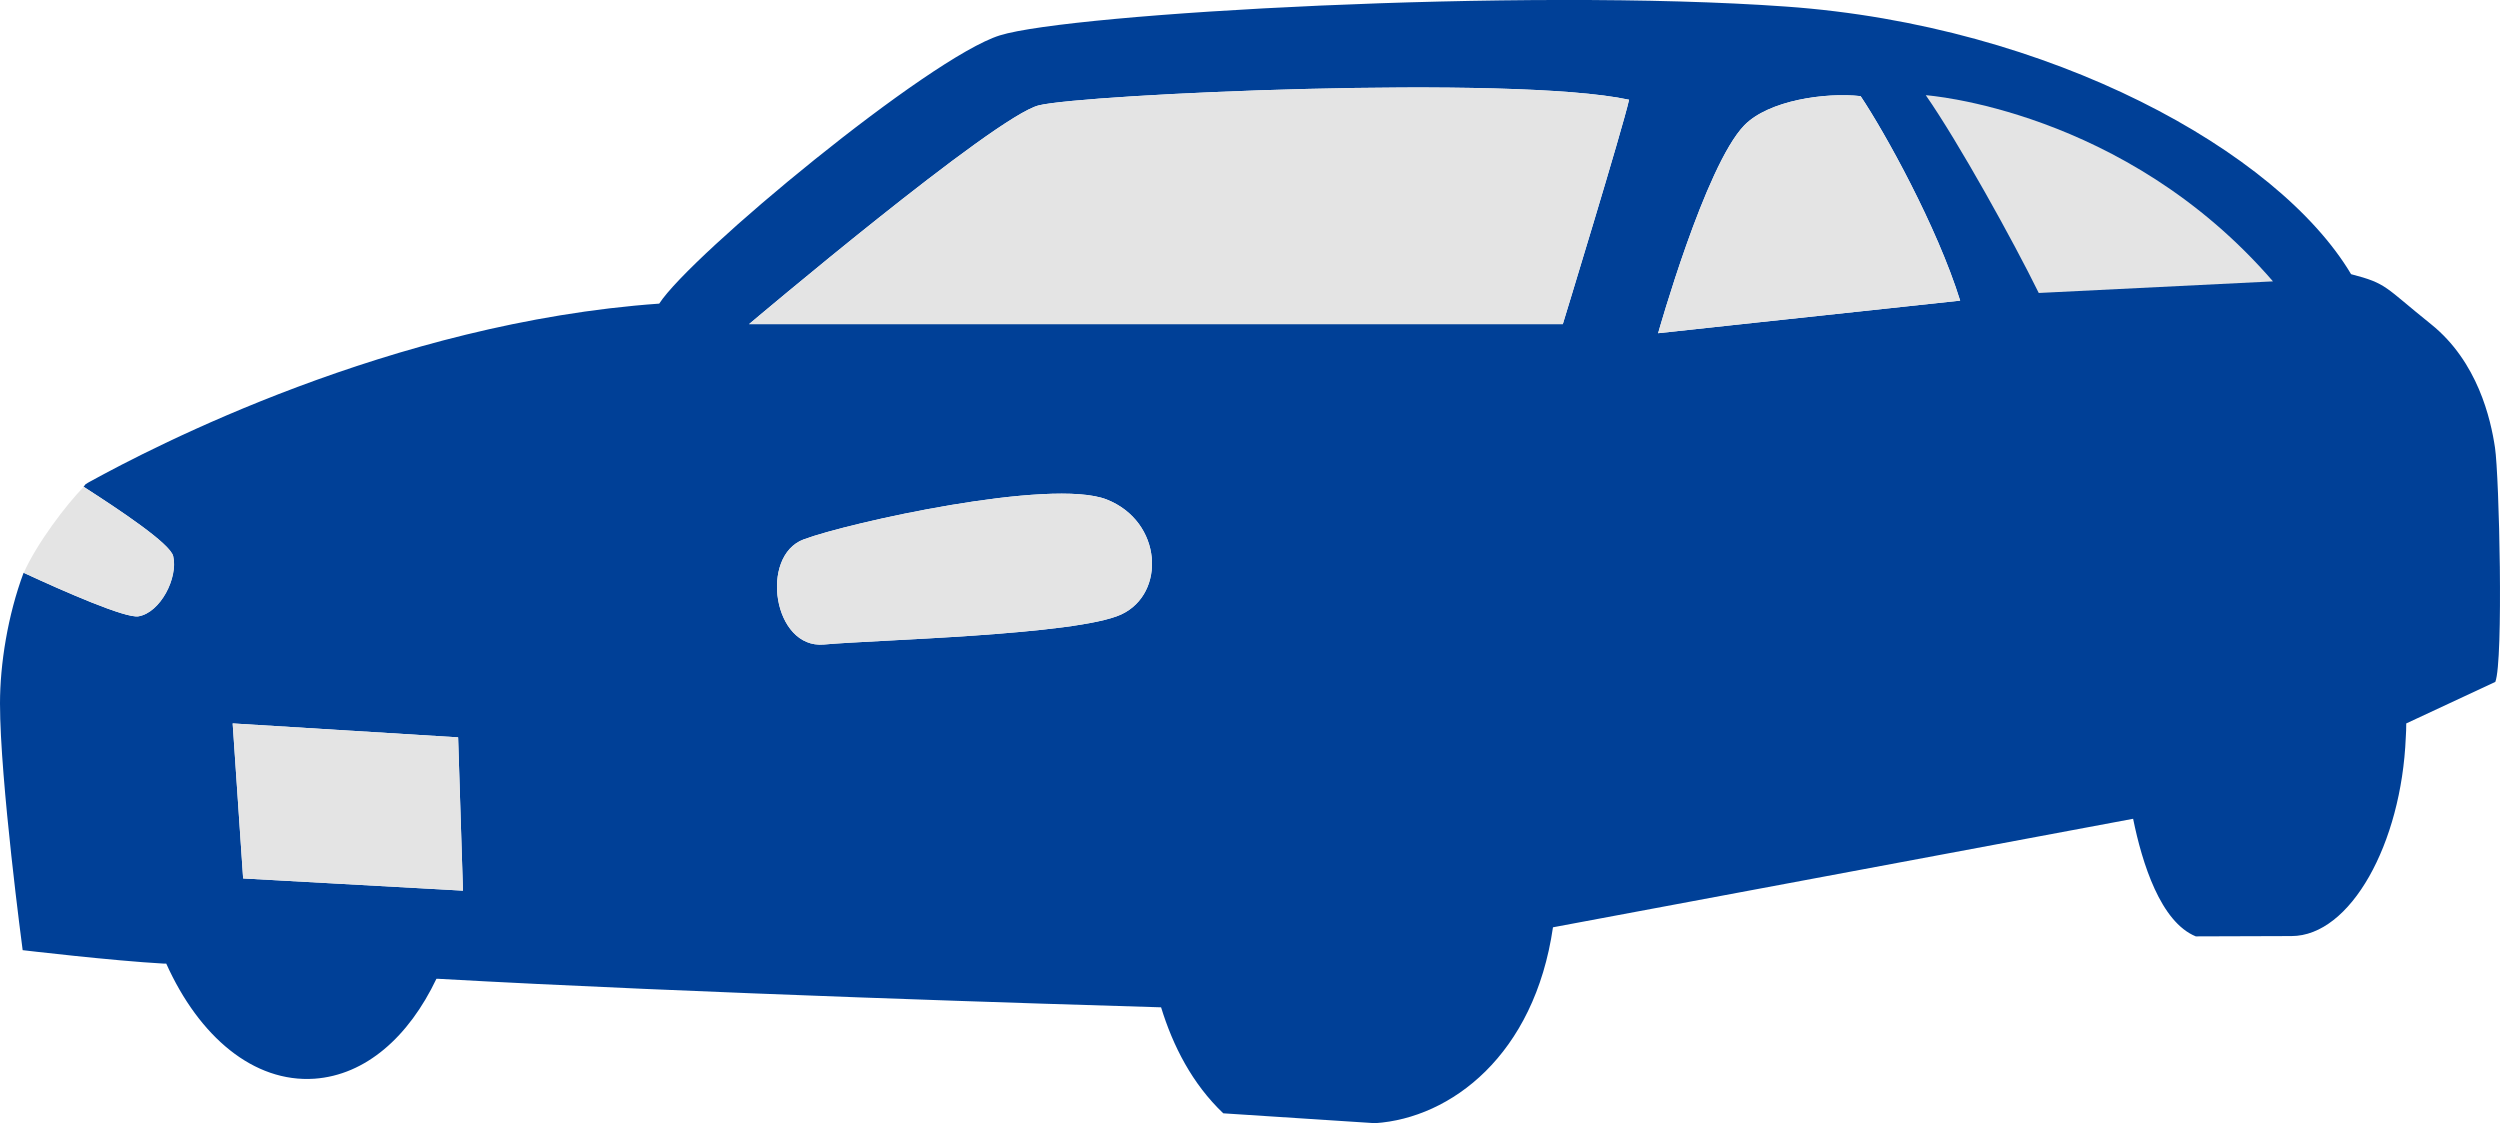 <svg width="138" height="62" viewBox="0 0 138 62" fill="none" xmlns="http://www.w3.org/2000/svg">
<path d="M137.724 24.712C137.491 23.139 136.775 19.966 134.188 17.892C131.6 15.817 131.781 15.653 129.78 15.135C125.752 8.358 113.194 1.4 98.592 0.363C83.99 -0.683 59.099 0.734 55.191 1.953C51.284 3.172 38.131 14.063 36.389 16.76C21.614 17.805 8.375 24.712 4.994 26.57C4.899 26.622 4.804 26.674 4.718 26.734L4.614 26.872C6.59 28.143 9.401 30.01 9.556 30.702C9.832 31.903 8.849 33.813 7.642 34.021C6.934 34.142 3.562 32.664 1.302 31.618C0.423 33.977 0 36.666 0 38.835C0 43.062 1.251 52.449 1.251 52.449C1.251 52.449 6.21 53.036 9.056 53.192H9.177C10.997 57.237 14.007 59.77 17.354 59.545C20.183 59.346 22.563 57.237 24.09 54.03H24.193C38.148 54.817 58.728 55.448 64.092 55.604C64.748 57.739 65.809 59.822 67.525 61.455L75.9 62C80.092 61.723 84.698 58.248 85.724 51.187L117.748 45.197C118.249 47.66 119.266 50.893 121.207 51.688L126.486 51.671C129.746 51.671 132.558 46.571 132.799 40.711C132.816 40.46 132.825 40.201 132.825 39.933L137.741 37.642C138.198 36.475 137.957 26.276 137.724 24.712ZM13.421 48.49L12.843 39.933L25.288 40.702L25.556 49.164L13.421 48.49ZM61.893 33.917C59.418 35.067 48.283 35.317 45.48 35.577C42.676 35.827 41.917 30.693 44.358 29.777C46.808 28.86 58.012 26.363 61.091 27.573C64.17 28.791 64.368 32.767 61.893 33.917ZM86.267 17.892H41.348C41.348 17.892 54.907 6.422 57.339 5.817C59.771 5.203 83.499 4.114 89.924 5.506C89.579 7.07 86.267 17.892 86.267 17.892ZM91.528 18.393C91.528 18.393 94.125 9.153 96.281 6.923C97.618 5.54 100.766 5.091 102.706 5.307C104.043 7.304 106.924 12.498 108.201 16.595C100.593 17.408 91.528 18.393 91.528 18.393Z" fill="#004097"/>
<path d="M125.468 15.532L112.539 16.172C111.133 13.311 108.114 7.857 106.303 5.255C106.303 5.255 117.257 6.024 125.468 15.532Z" fill="#E4E4E4"/>
<path d="M108.201 16.595C100.593 17.408 91.528 18.393 91.528 18.393C91.528 18.393 94.125 9.153 96.281 6.923C97.618 5.54 100.766 5.091 102.706 5.307C104.043 7.304 106.924 12.498 108.201 16.595Z" fill="#E4E4E4"/>
<path d="M89.924 5.506C89.579 7.07 86.267 17.892 86.267 17.892H41.348C41.348 17.892 54.907 6.422 57.339 5.817C59.771 5.203 83.499 4.114 89.924 5.506Z" fill="#E4E4E4"/>
<path d="M61.893 33.917C59.418 35.067 48.283 35.317 45.48 35.577C42.676 35.827 41.917 30.693 44.358 29.777C46.808 28.86 58.012 26.363 61.091 27.573C64.17 28.791 64.368 32.767 61.893 33.917Z" fill="#E4E4E4"/>
<path d="M25.556 49.164L13.421 48.49L12.843 39.933L25.288 40.702L25.556 49.164Z" fill="#E4E4E4"/>
<path d="M7.65 34.021C6.943 34.142 3.571 32.664 1.311 31.618C2.035 29.993 3.648 27.867 4.623 26.873C6.598 28.143 9.41 30.01 9.565 30.702C9.841 31.903 8.858 33.813 7.65 34.021Z" fill="#E4E4E4"/>
</svg>
